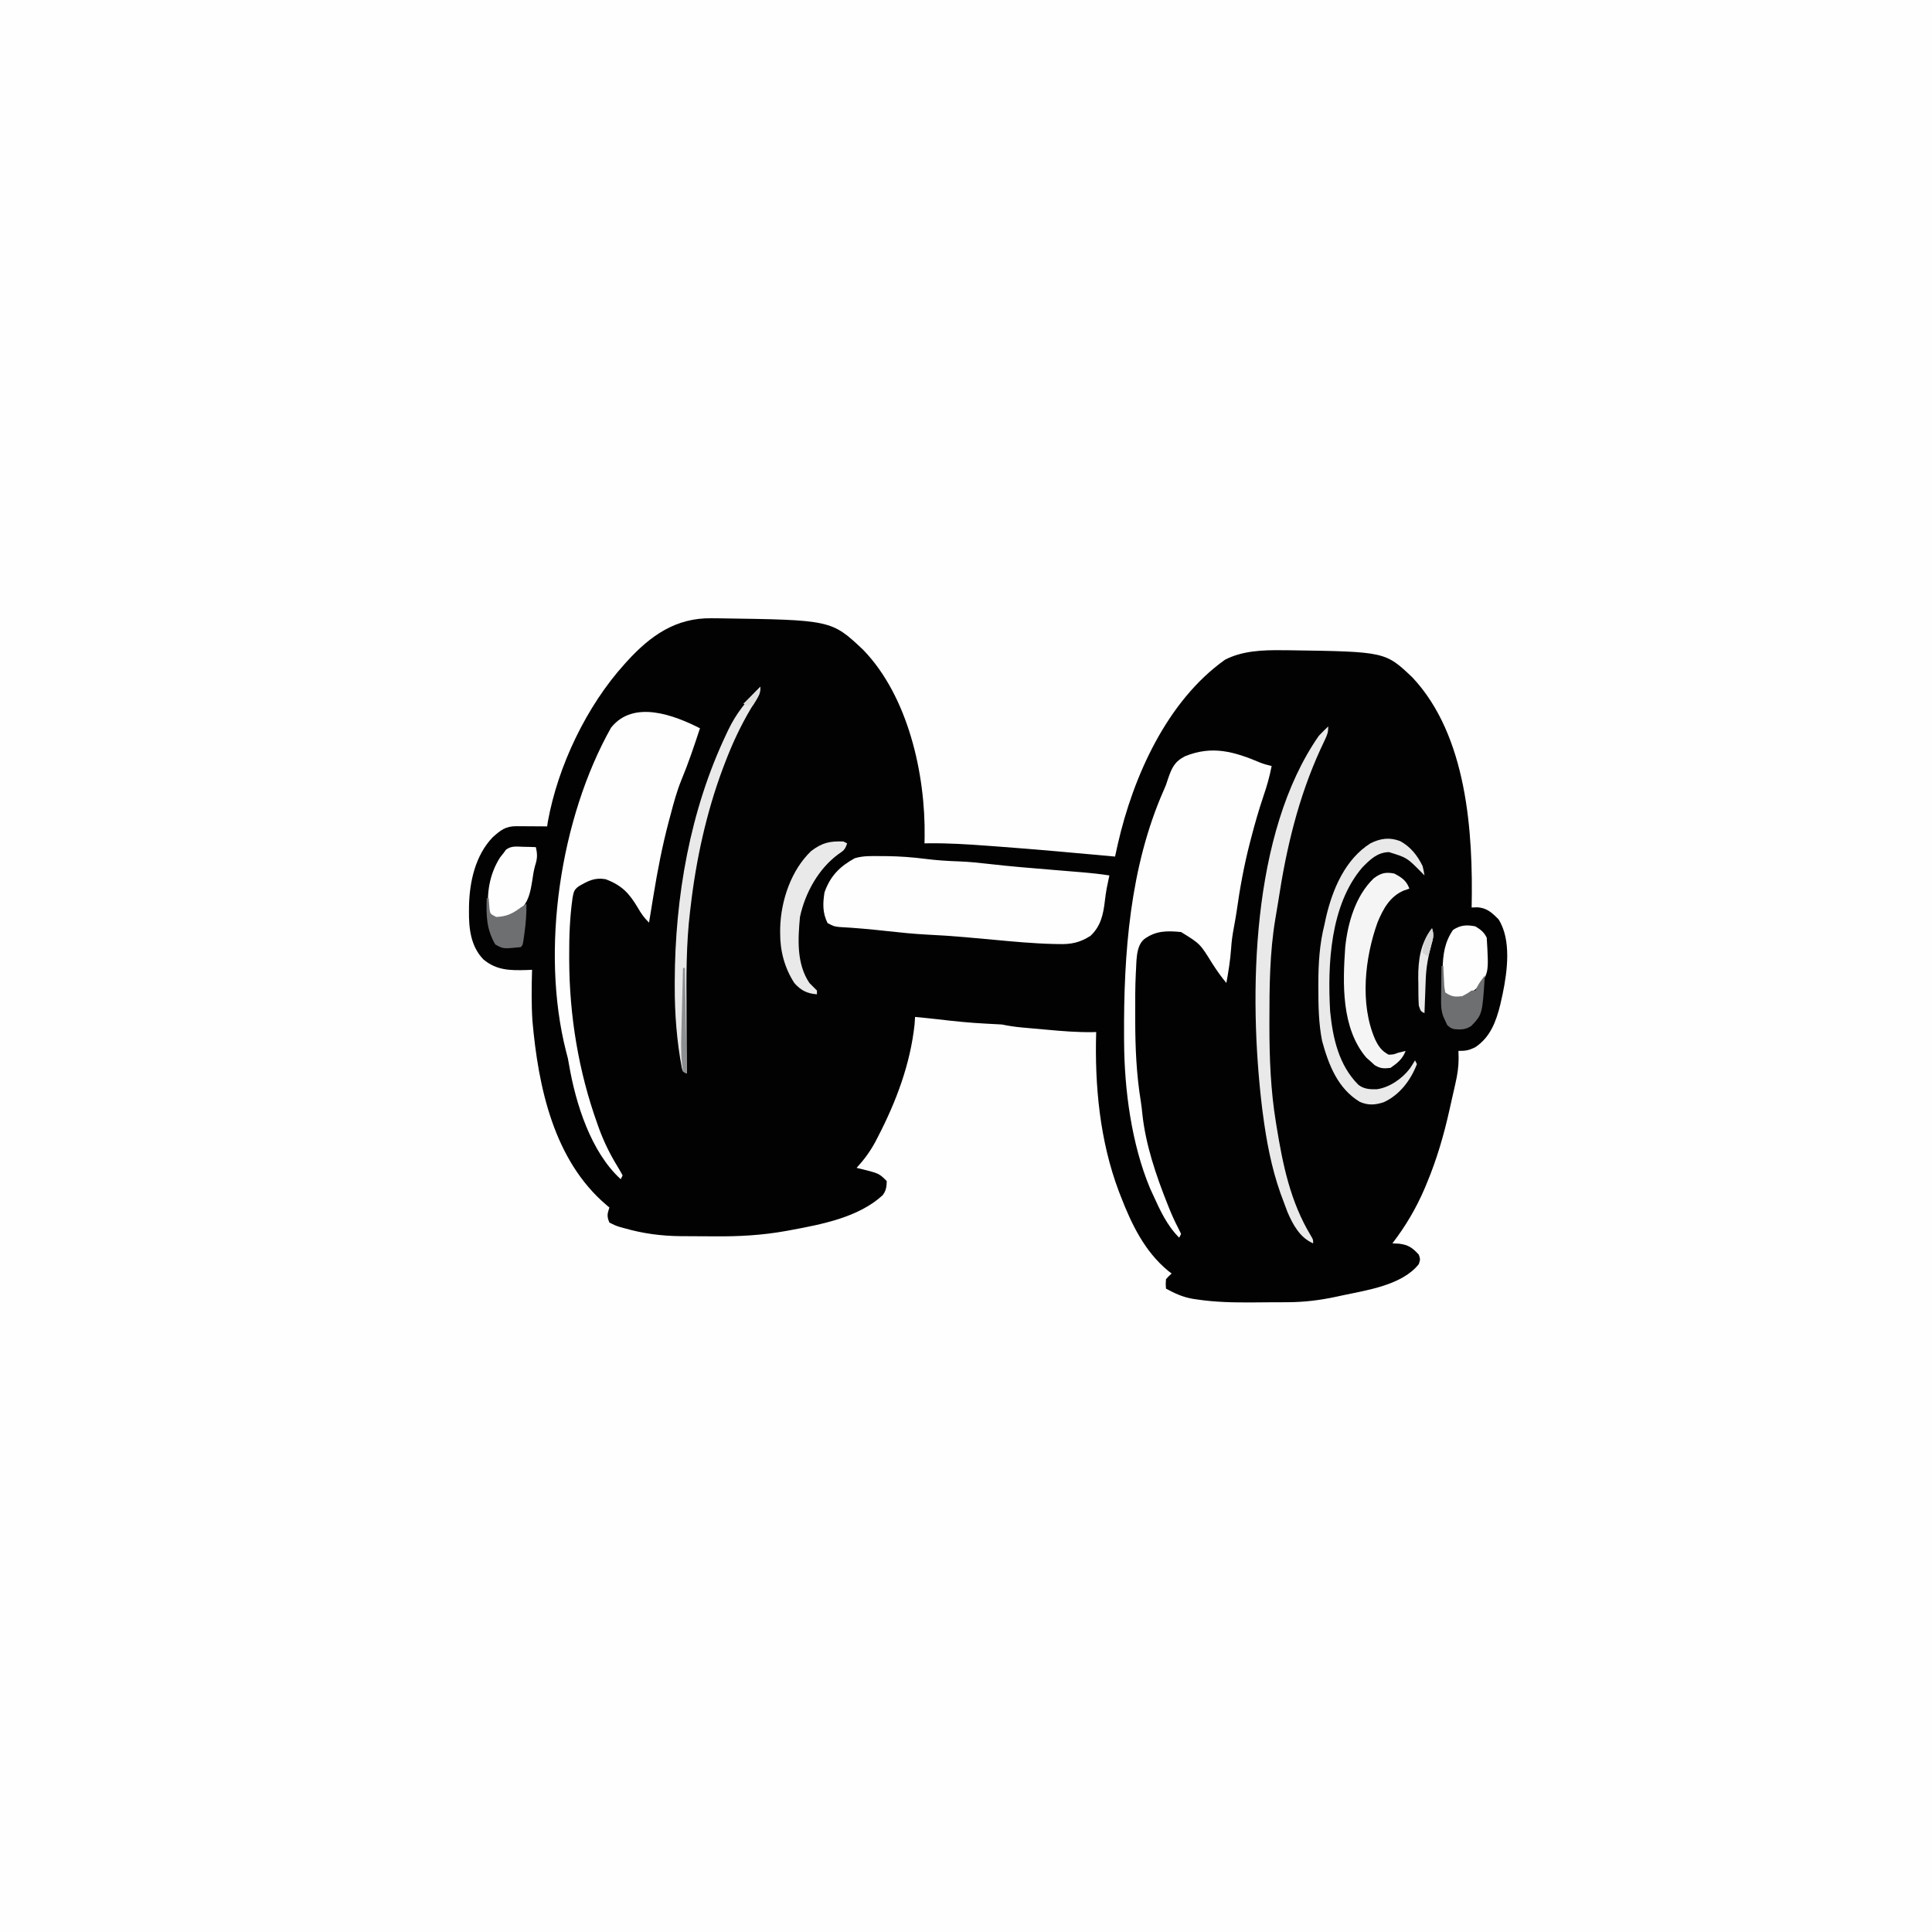 <svg version="1.1" xmlns="http://www.w3.org/2000/svg" width="1024" height="1024">
<rect width="100%" height="100%" fill="#333333" stroke="none"/>
<path d="M0 0 C337.92 0 675.84 0 1024 0 C1024 337.92 1024 675.84 1024 1024 C686.08 1024 348.16 1024 0 1024 C0 686.08 0 348.16 0 0 Z " fill="#FEFEFE" transform="translate(0,0)"/>
<path d="M0 0 C1.75 0.015 1.75 0.015 3.536 0.03 C63.488 0.883 63.488 0.883 80.367 16.781 C104.193 41.445 113.366 82.751 112.883 115.867 C112.86 117.004 112.836 118.141 112.812 119.312 C113.602 119.298 114.391 119.283 115.205 119.269 C125.482 119.166 135.632 119.797 145.875 120.562 C147.687 120.694 149.498 120.826 151.31 120.958 C172.165 122.498 192.99 124.392 213.812 126.312 C213.945 125.708 214.078 125.103 214.215 124.481 C214.391 123.68 214.568 122.88 214.75 122.056 C214.923 121.266 215.097 120.476 215.277 119.662 C223.457 83.805 241.35 43.853 272.062 22 C281.234 17.228 292.081 16.817 302.188 16.938 C303.417 16.945 304.646 16.952 305.913 16.959 C357.051 17.701 357.051 17.701 371.5 31.438 C400.417 62.337 403.644 113.461 402.812 153.312 C403.738 153.278 404.664 153.243 405.617 153.207 C410.738 153.376 413.544 156.044 417.062 159.562 C423.98 170.433 421.726 187.143 419.264 199.082 C419.053 200.024 418.842 200.966 418.625 201.938 C418.429 202.825 418.233 203.712 418.031 204.625 C415.829 213.625 412.726 222.037 404.812 227.312 C401.359 229.039 399.774 229.312 395.812 229.312 C395.862 231.283 395.862 231.283 395.913 233.294 C395.909 237.923 395.246 242.114 394.203 246.609 C394.035 247.365 393.867 248.12 393.694 248.899 C393.338 250.486 392.979 252.073 392.614 253.658 C392.068 256.041 391.536 258.426 391.008 260.812 C388.059 273.973 384.373 286.652 379.188 299.125 C378.545 300.67 378.545 300.67 377.89 302.247 C373.406 312.732 367.771 322.273 360.812 331.312 C362.009 331.374 363.205 331.436 364.438 331.5 C369.284 332.112 371.535 333.708 374.812 337.312 C375.625 339.75 375.625 339.75 374.812 342.312 C366.018 353.475 347.22 356.152 334.125 358.938 C333.132 359.154 332.139 359.371 331.115 359.594 C322.432 361.463 314.177 362.476 305.297 362.516 C304.286 362.521 303.276 362.527 302.235 362.533 C300.097 362.542 297.959 362.549 295.82 362.553 C292.614 362.562 289.409 362.593 286.203 362.625 C276.473 362.677 266.901 362.5 257.266 361.047 C256.522 360.939 255.778 360.83 255.012 360.719 C249.71 359.803 245.534 357.885 240.812 355.312 C240.625 353 240.625 353 240.812 350.312 C242.324 348.645 242.324 348.645 243.812 347.312 C243.207 346.848 242.601 346.384 241.977 345.906 C229.484 335.605 222.563 321.186 216.812 306.312 C216.491 305.484 216.169 304.656 215.837 303.803 C205.736 277.008 202.973 247.762 203.812 219.312 C203.22 219.329 202.628 219.346 202.017 219.363 C193.864 219.485 185.84 218.832 177.731 218.086 C175.421 217.874 173.111 217.67 170.801 217.467 C169.318 217.334 167.835 217.2 166.352 217.066 C165.668 217.006 164.985 216.945 164.281 216.883 C160.731 216.553 157.301 216.033 153.812 215.312 C151.081 215.135 148.359 214.991 145.625 214.875 C136.954 214.454 128.38 213.567 119.763 212.54 C115.785 212.076 111.799 211.698 107.812 211.312 C107.73 212.591 107.648 213.87 107.562 215.188 C105.328 236.24 97.814 256.171 88.125 274.875 C87.686 275.725 87.247 276.575 86.795 277.45 C83.986 282.671 80.819 286.942 76.812 291.312 C77.549 291.483 78.285 291.653 79.043 291.828 C88.735 294.235 88.735 294.235 92.812 298.312 C92.743 301.245 92.466 303.485 90.609 305.836 C77.818 317.572 58.348 321.241 41.812 324.312 C41.128 324.44 40.443 324.568 39.738 324.7 C26.84 327.04 14.295 327.731 1.2 327.594 C-1.845 327.562 -4.889 327.553 -7.934 327.547 C-9.906 327.538 -11.879 327.527 -13.852 327.516 C-14.743 327.511 -15.635 327.507 -16.554 327.503 C-26.816 327.388 -36.311 326.131 -46.188 323.312 C-47.014 323.086 -47.84 322.859 -48.691 322.625 C-50.875 321.938 -50.875 321.938 -54.188 320.312 C-55.598 316.994 -55.33 315.74 -54.188 312.312 C-54.672 311.912 -55.157 311.511 -55.656 311.098 C-83.699 287.315 -91.877 248.562 -94.99 213.37 C-95.572 204.365 -95.423 195.328 -95.188 186.312 C-96.166 186.359 -97.144 186.405 -98.152 186.453 C-106.868 186.693 -113.987 186.641 -120.957 180.84 C-127.702 173.898 -128.735 164.403 -128.625 155.125 C-128.617 154.214 -128.61 153.304 -128.602 152.366 C-128.292 139.505 -125.233 125.7 -116.094 116.117 C-111.816 112.289 -109.223 110.18 -103.398 110.215 C-102.457 110.218 -101.516 110.221 -100.547 110.225 C-99.562 110.233 -98.577 110.241 -97.562 110.25 C-96.57 110.255 -95.577 110.259 -94.555 110.264 C-92.099 110.275 -89.643 110.292 -87.188 110.312 C-87.004 109.063 -87.004 109.063 -86.816 107.789 C-81.48 78.291 -66.298 46.555 -46.188 24.312 C-45.747 23.823 -45.307 23.333 -44.853 22.829 C-32.396 9.163 -18.964 -0.301 0 0 Z " fill="#020202" transform="translate(377.188,327.688)"/>
<path d="M0 0 C1.967 0.759 3.906 1.288 5.96 1.756 C4.902 7.237 3.453 12.387 1.632 17.666 C-0.934 25.24 -3.104 32.887 -5.102 40.631 C-5.273 41.291 -5.445 41.951 -5.621 42.631 C-8.721 54.659 -10.915 66.722 -12.631 79.027 C-13.061 81.895 -13.575 84.738 -14.11 87.588 C-14.8 91.297 -15.318 94.923 -15.54 98.694 C-15.979 104.791 -16.942 110.746 -18.04 116.756 C-20.835 113.408 -23.251 109.953 -25.592 106.286 C-31.96 95.969 -31.96 95.969 -42.04 89.756 C-49.555 89.036 -55.438 88.985 -61.649 93.565 C-66.255 97.511 -65.581 105.933 -66.04 111.756 C-66.403 119.064 -66.378 126.379 -66.352 133.694 C-66.351 134.684 -66.351 135.674 -66.35 136.694 C-66.322 151.114 -65.719 165.152 -63.403 179.409 C-63.071 181.553 -62.817 183.684 -62.606 185.842 C-60.893 202.41 -55.27 218.892 -49.102 234.319 C-48.845 234.963 -48.588 235.608 -48.323 236.272 C-46.899 239.794 -45.369 243.206 -43.602 246.569 C-43.087 247.62 -42.571 248.672 -42.04 249.756 C-42.37 250.416 -42.7 251.076 -43.04 251.756 C-49.632 245.164 -53.211 237.134 -57.04 228.756 C-57.517 227.715 -57.994 226.673 -58.485 225.6 C-68.304 202.134 -72.124 173.329 -72.243 148.01 C-72.25 147.01 -72.257 146.009 -72.264 144.978 C-72.503 101.261 -69.186 55.357 -51.305 14.748 C-49.989 11.745 -49.989 11.745 -48.962 8.514 C-46.957 2.74 -45.515 -0.603 -39.915 -3.431 C-25.478 -9.289 -13.744 -5.825 0 0 Z " fill="#FEFEFE" transform="translate(668.04,404.244)"/>
<path d="M0 0 C1.025 0.005 2.05 0.009 3.106 0.014 C10.056 0.096 16.854 0.582 23.743 1.468 C29.787 2.24 35.803 2.615 41.892 2.82 C47.089 3.029 52.229 3.555 57.395 4.152 C68.741 5.462 80.118 6.377 91.5 7.312 C94.66 7.573 97.819 7.834 100.979 8.097 C102.924 8.26 104.87 8.42 106.815 8.578 C111.68 8.984 116.488 9.5 121.312 10.25 C121.191 10.821 121.07 11.392 120.945 11.98 C120.694 13.197 120.694 13.197 120.438 14.438 C120.155 15.803 120.155 15.803 119.867 17.195 C119.488 19.283 119.184 21.384 118.945 23.492 C118.106 30.776 116.832 37.061 111.312 42.25 C105.661 45.882 100.925 46.839 94.289 46.621 C93 46.599 93 46.599 91.685 46.577 C80.987 46.319 70.337 45.311 59.688 44.312 C55.675 43.945 51.662 43.582 47.648 43.223 C46.678 43.135 45.707 43.047 44.707 42.957 C37.998 42.363 31.294 41.94 24.568 41.605 C17.538 41.241 10.558 40.529 3.562 39.75 C-4.889 38.821 -13.304 38.03 -21.796 37.587 C-24.688 37.25 -24.688 37.25 -28.062 35.5 C-30.749 30.126 -30.618 25.118 -29.688 19.25 C-26.649 10.533 -21.541 5.452 -13.609 1.113 C-9.1 -0.219 -4.676 -0.043 0 0 Z " fill="#FEFEFE" transform="translate(466.688,453.75)"/>
<path d="M0 0 C-3.049 9.306 -6.166 18.604 -9.938 27.645 C-12.313 33.55 -13.949 39.6 -15.562 45.75 C-15.853 46.828 -16.144 47.905 -16.443 49.016 C-19.944 62.174 -22.507 75.445 -24.688 88.875 C-24.914 90.257 -25.142 91.638 -25.369 93.02 C-25.916 96.346 -26.459 99.673 -27 103 C-29.528 100.567 -31.188 98.178 -32.938 95.125 C-37.581 87.34 -41.392 83.275 -50 80 C-55.777 78.986 -59.292 80.878 -64.18 83.711 C-66.745 85.527 -66.952 86.738 -67.524 89.828 C-68.981 100.063 -69.36 110.107 -69.312 120.438 C-69.311 121.269 -69.309 122.101 -69.307 122.957 C-69.199 152.453 -64.364 181.869 -54.375 209.688 C-53.868 211.103 -53.868 211.103 -53.35 212.548 C-50.758 219.521 -47.6 225.918 -43.707 232.253 C-42.756 233.807 -41.871 235.4 -41 237 C-41.33 237.66 -41.66 238.32 -42 239 C-57.829 224.568 -65.859 198.958 -69.395 178.359 C-69.971 174.918 -69.971 174.918 -70.973 171.266 C-84.636 117.535 -74.055 47.543 -47.137 -0.312 C-35.245 -15.27 -13.628 -6.926 0 0 Z " fill="#FEFEFE" transform="translate(371,386)"/>
<path d="M0 0 C0 3.106 -0.455 4.326 -1.758 7.07 C-2.133 7.875 -2.508 8.679 -2.895 9.508 C-3.301 10.372 -3.707 11.235 -4.125 12.125 C-15.906 37.866 -22.264 64.748 -26.483 92.662 C-26.974 95.833 -27.515 98.991 -28.066 102.152 C-31.041 119.957 -31.189 138.057 -31.188 156.062 C-31.188 156.92 -31.189 157.777 -31.19 158.66 C-31.188 175.893 -30.53 192.781 -27.75 209.812 C-27.639 210.498 -27.528 211.183 -27.414 211.89 C-24.086 232.381 -20.107 251.915 -9.227 269.938 C-8 272 -8 272 -8 274 C-14.984 271.035 -18.747 264.093 -21.625 257.375 C-22.439 255.258 -23.23 253.133 -24 251 C-24.632 249.3 -24.632 249.3 -25.277 247.566 C-30.173 233.742 -32.802 219.582 -34.688 205.062 C-34.807 204.16 -34.926 203.257 -35.049 202.326 C-42.317 142.204 -40.938 56.647 -5 5 C-3.374 3.293 -1.718 1.614 0 0 Z " fill="#E9E9E9" transform="translate(704,385)"/>
<path d="M0 0 C3.906 2.064 6.486 3.761 8 8 C6.969 8.351 5.938 8.701 4.875 9.062 C-2.349 12.223 -5.906 18.741 -8.832 25.777 C-15.61 44.479 -18.34 69.115 -10.188 87.812 C-8.421 91.549 -6.739 93.993 -3 96 C-0.417 95.917 -0.417 95.917 2 95 C2.763 94.814 3.526 94.629 4.312 94.438 C4.869 94.293 5.426 94.149 6 94 C4.432 98.234 1.654 100.47 -2 103 C-5.523 103.434 -7.357 103.391 -10.414 101.531 C-11.144 100.861 -11.873 100.191 -12.625 99.5 C-13.36 98.85 -14.095 98.201 -14.852 97.531 C-28.16 81.852 -27.331 58.164 -26 39 C-24.648 26.08 -20.554 11.901 -11 2.625 C-7.296 -0.199 -4.684 -0.954 0 0 Z " fill="#F5F5F5" transform="translate(739,463)"/>
<path d="M0 0 C5.545 3.025 9.088 7.567 11.867 13.184 C12.527 15.965 12.527 15.965 12.867 18.184 C12.166 17.462 11.465 16.74 10.742 15.996 C3.506 8.744 3.506 8.744 -6.008 5.809 C-12.24 6.027 -15.847 9.694 -20.07 13.934 C-37.119 33.818 -38.559 65.482 -37.133 90.184 C-35.732 104.39 -32.564 118.753 -22.133 129.184 C-19.125 131.465 -16.021 131.604 -12.281 131.5 C-5.566 130.511 1.067 125.862 5.125 120.531 C6.082 119.11 6.981 117.65 7.867 116.184 C8.197 116.844 8.527 117.504 8.867 118.184 C5.548 126.755 -0.207 134.426 -8.676 138.367 C-13.25 139.887 -17.004 140.114 -21.402 138.191 C-33.096 131.139 -37.928 118.594 -41.383 105.934 C-43.258 96.56 -43.373 87.207 -43.383 77.684 C-43.384 76.971 -43.385 76.258 -43.386 75.524 C-43.376 64.764 -42.763 54.661 -40.133 44.184 C-39.866 42.936 -39.599 41.688 -39.324 40.402 C-35.851 25.458 -29.157 9.581 -15.695 1.121 C-10.38 -1.5 -5.6 -2.144 0 0 Z " fill="#E9E9E9" transform="translate(742.133,445.816)"/>
<path d="M0 0 C0 3.273 -0.449 4.086 -2.125 6.781 C-2.58 7.531 -3.036 8.281 -3.505 9.053 C-3.998 9.86 -4.492 10.668 -5 11.5 C-10.641 21.003 -15.102 30.671 -19 41 C-19.261 41.682 -19.522 42.364 -19.791 43.067 C-28.622 66.577 -34.161 92.094 -37 117 C-37.086 117.703 -37.172 118.407 -37.261 119.132 C-39.334 136.439 -39.242 153.709 -39.137 171.106 C-39.116 174.942 -39.108 178.777 -39.098 182.613 C-39.077 190.076 -39.043 197.538 -39 205 C-41 204 -41 204 -41.562 202.312 C-44.306 187.809 -45.412 173.425 -45.375 158.688 C-45.374 157.855 -45.374 157.022 -45.373 156.165 C-45.241 111.465 -37.295 65.526 -18 25 C-17.692 24.343 -17.384 23.686 -17.067 23.009 C-12.745 13.919 -7.073 7.073 0 0 Z " fill="#E9E9E9" transform="translate(403,364)"/>
<path d="M0 0 C0.66 0.33 1.32 0.66 2 1 C0.86 4.42 0.189 4.799 -2.688 6.75 C-13.193 14.475 -20.27 27.266 -23 40 C-24.085 51.791 -24.87 64.786 -18 75 C-16.668 76.335 -15.335 77.668 -14 79 C-14 79.66 -14 80.32 -14 81 C-19.226 80.627 -22.577 78.908 -26 75 C-31.191 66.978 -33.572 57.908 -33.5 48.438 C-33.496 47.573 -33.491 46.708 -33.487 45.817 C-33.111 31.346 -27.675 15.136 -17 5 C-11.056 0.571 -7.201 -0.229 0 0 Z " fill="#E9E9E9" transform="translate(447,446)"/>
<path d="M0 0 C2.87 1.794 4.491 2.983 6 6 C7.136 25.102 7.136 25.102 0.625 32.812 C-2.929 35.774 -5.394 37.803 -10.062 38.375 C-13.558 37.929 -14.655 37.638 -17 35 C-17.597 31.81 -17.519 28.673 -17.438 25.438 C-17.424 24.534 -17.41 23.63 -17.395 22.699 C-17.177 14.834 -16.364 8.477 -11.875 1.875 C-7.893 -0.722 -4.629 -0.931 0 0 Z " fill="#FEFEFE" transform="translate(782,491)"/>
<path d="M0 0 C1.908 0.041 1.908 0.041 3.855 0.082 C5.319 0.134 5.319 0.134 6.812 0.188 C7.729 4.029 7.653 6.26 6.414 10.035 C5.661 12.73 5.283 15.42 4.875 18.188 C3.846 24.481 2.874 29.643 -2.125 34 C-8.093 38.263 -8.093 38.263 -12.812 37.938 C-16.188 37.188 -16.188 37.188 -18.188 35.188 C-19.42 24.784 -17.801 14.545 -12.125 5.625 C-11.486 4.821 -10.846 4.016 -10.188 3.188 C-9.801 2.646 -9.414 2.105 -9.016 1.547 C-6.142 -0.59 -3.508 -0.097 0 0 Z " fill="#FEFEFE" transform="translate(277.188,448.812)"/>
<path d="M0 0 C0.33 0 0.66 0 1 0 C1.037 0.987 1.075 1.975 1.113 2.992 C1.179 4.274 1.245 5.555 1.312 6.875 C1.371 8.151 1.429 9.427 1.488 10.742 C1.657 11.817 1.826 12.892 2 14 C5.509 16.339 6.871 16.413 11 16 C13.711 14.574 13.711 14.574 16 13 C16.66 13 17.32 13 18 13 C18.268 12.423 18.536 11.845 18.812 11.25 C20.018 8.966 21.431 7.046 23 5 C21.677 25.572 21.677 25.572 15.852 31.742 C12.94 33.72 10.428 33.781 6.984 33.492 C5 33 5 33 3.062 31.312 C2.712 30.549 2.361 29.786 2 29 C1.652 28.246 1.304 27.491 0.946 26.714 C-0.099 23.714 -0.229 21.43 -0.195 18.262 C-0.189 17.195 -0.182 16.128 -0.176 15.029 C-0.159 13.927 -0.142 12.824 -0.125 11.688 C-0.116 10.565 -0.107 9.443 -0.098 8.287 C-0.074 5.525 -0.041 2.762 0 0 Z " fill="#6E6F71" transform="translate(764,512)"/>
<path d="M0 0 C0.33 0 0.66 0 1 0 C1.163 2.018 1.326 4.036 1.488 6.055 C1.874 8.395 1.874 8.395 5 10 C10.48 9.793 13.656 8.258 18 5 C18.99 4.34 19.98 3.68 21 3 C21.098 8.054 20.742 12.868 20.062 17.875 C19.975 18.55 19.888 19.226 19.799 19.922 C19.128 24.872 19.128 24.872 18 26 C8.641 26.944 8.641 26.944 4.5 24.562 C-0.176 16.574 -0.381 9.13 0 0 Z " fill="#6E6F71" transform="translate(258,476)"/>
<path d="M0 0 C1.215 3.646 0.63 5.147 -0.375 8.812 C-2.009 14.835 -3.081 20.591 -3.316 26.836 C-3.358 27.899 -3.4 28.963 -3.443 30.059 C-3.483 31.153 -3.522 32.247 -3.562 33.375 C-3.606 34.493 -3.649 35.61 -3.693 36.762 C-3.799 39.508 -3.901 42.254 -4 45 C-6 44 -6 44 -7 41 C-7.26 37.171 -7.232 33.337 -7.25 29.5 C-7.271 28.461 -7.291 27.422 -7.312 26.352 C-7.361 16.7 -6.072 7.747 0 0 Z " fill="#E9E9E9" transform="translate(759,492)"/>
<path d="M0 0 C0.33 0 0.66 0 1 0 C1.33 18.48 1.66 36.96 2 56 C1.34 55.67 0.68 55.34 0 55 C-1.089 48.321 -1.069 41.806 -0.879 35.059 C-0.855 34.05 -0.832 33.042 -0.807 32.003 C-0.731 28.814 -0.647 25.626 -0.562 22.438 C-0.509 20.262 -0.456 18.087 -0.404 15.912 C-0.276 10.608 -0.141 5.304 0 0 Z " fill="#8E8F91" transform="translate(362,513)"/>
<path d="M0 0 C1.239 3.718 0.57 5.439 -0.438 9.188 C-0.725 10.274 -1.012 11.361 -1.309 12.48 C-1.537 13.312 -1.765 14.143 -2 15 C-2.99 14.34 -3.98 13.68 -5 13 C-4.55 7.375 -3.316 4.385 0 0 Z " fill="#D4D4D4" transform="translate(759,492)"/>
<path d="M0 0 C0 4.246 -1.818 6.385 -4 10 C-7 10 -7 10 -9 9 C-6.03 6.03 -3.06 3.06 0 0 Z " fill="#DFDFDE" transform="translate(403,364)"/>
</svg>